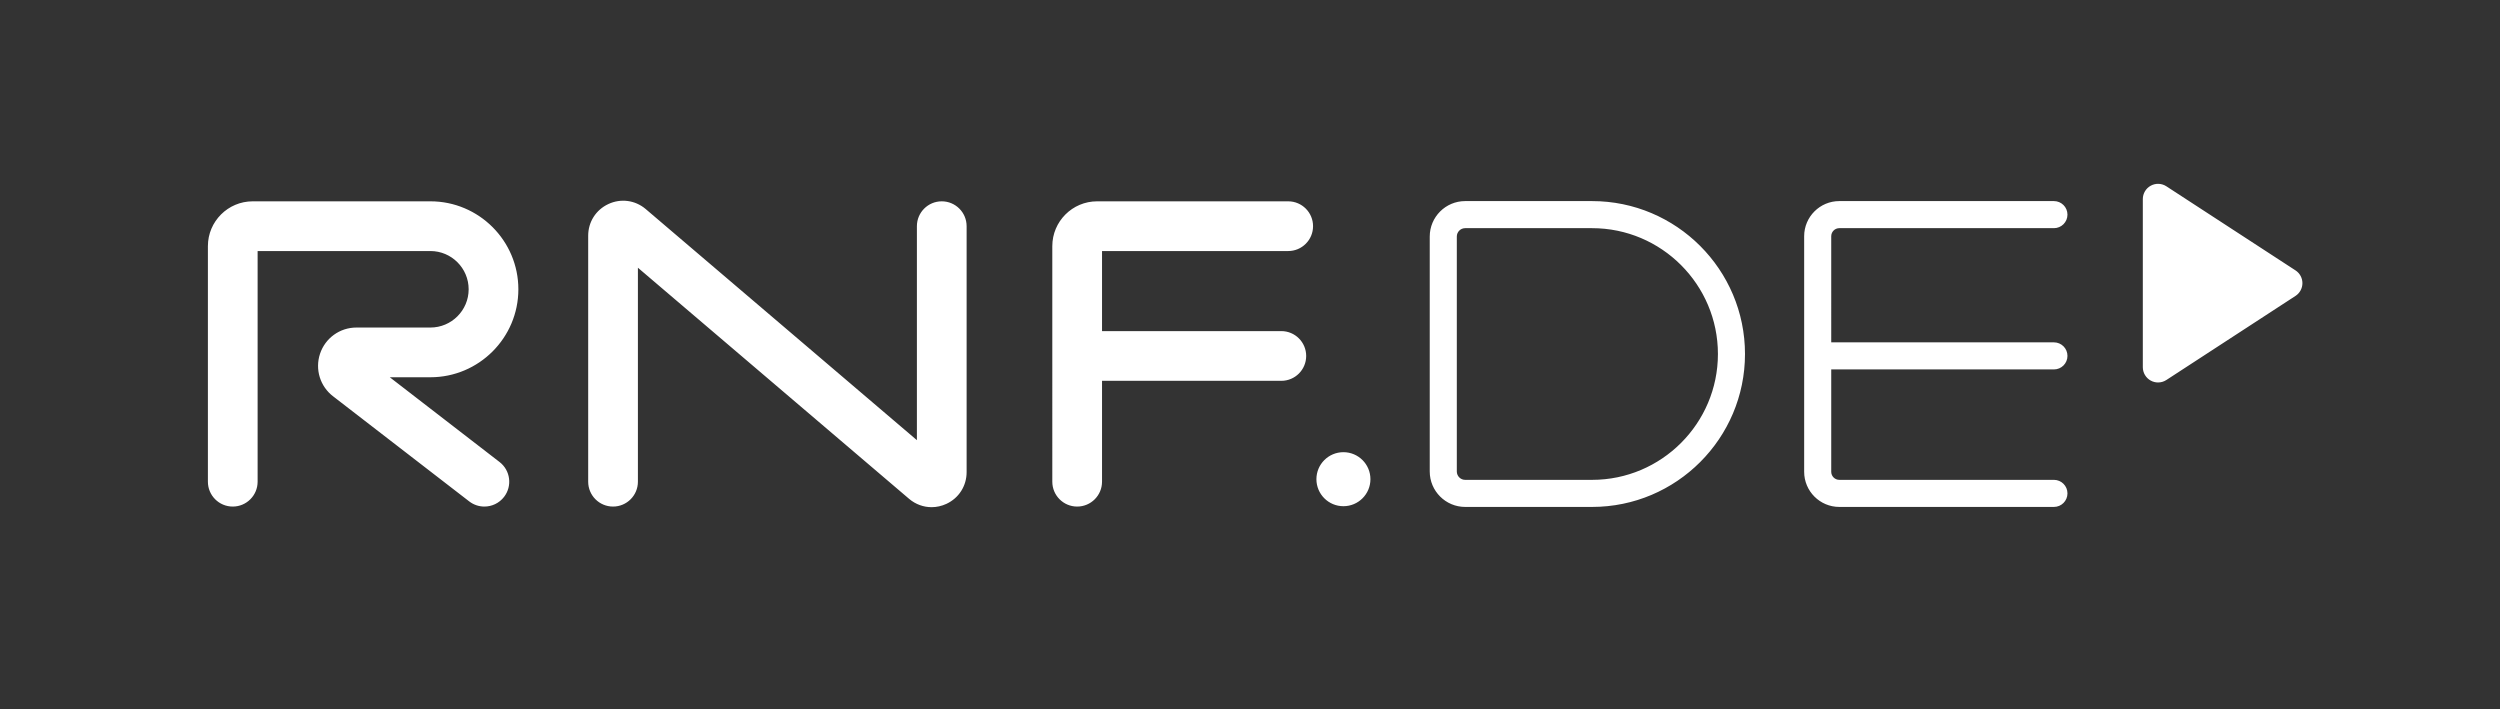 <?xml version="1.0" encoding="iso-8859-1"?>
<!-- Generator: Adobe Illustrator 25.3.0, SVG Export Plug-In . SVG Version: 6.00 Build 0)  -->
<svg version="1.1" id="Ebene_1" xmlns="http://www.w3.org/2000/svg" xmlns:xlink="http://www.w3.org/1999/xlink" x="0px" y="0px"
	 viewBox="0 0 698.89 198.276" enable-background="new 0 0 698.89 198.276" xml:space="preserve">
<rect x="0" y="0" width="698.89" height="198.276" fill="#333333" stroke="none"/>
<path fill="#FFFFFF" d="M308.078,70.18v22.383h50.123c3.838,0,6.95,3.111,6.95,6.95c0,3.838-3.111,6.95-6.95,6.95h-50.123v28.202
	c0,3.838-3.111,6.95-6.95,6.95s-6.95-3.111-6.95-6.95V68.803c0-6.905,5.617-12.522,12.522-12.522h53.421
	c3.838,0,6.95,3.111,6.95,6.95s-3.111,6.95-6.95,6.95H308.078z M445.075,56.216h-35.478c-5.462,0-9.905,4.444-9.905,9.905v65.69
	c0,5.461,4.443,9.905,9.905,9.905h35.478c23.572,0,42.749-19.178,42.749-42.75S468.648,56.216,445.075,56.216z M445.075,134.146
	h-35.478c-1.288,0-2.336-1.048-2.336-2.336v-65.69c0-1.288,1.048-2.336,2.336-2.336h35.478c19.399,0,35.18,15.782,35.18,35.18
	S464.474,134.146,445.075,134.146z M514.186,63.785h60.002c2.09,0,3.784-1.695,3.784-3.785s-1.695-3.785-3.784-3.785h-60.002
	c-5.416,0-9.823,4.406-9.823,9.823v65.854c0,5.417,4.406,9.823,9.823,9.823h60.002c2.09,0,3.784-1.695,3.784-3.785
	s-1.695-3.785-3.784-3.785h-60.002c-1.242,0-2.254-1.011-2.254-2.253v-28.616l62.256,0c2.09,0,3.784-1.695,3.784-3.785
	c0-2.09-1.695-3.785-3.784-3.785l-62.256,0V66.039C511.932,64.796,512.943,63.785,514.186,63.785z M144.912,80.873
	c0-13.56-11.032-24.592-24.593-24.592H70.643c-6.905,0-12.523,5.617-12.523,12.522v65.861c0,3.838,3.111,6.95,6.95,6.95
	c3.838,0,6.95-3.111,6.95-6.95V70.18h48.301c5.897,0,10.694,4.797,10.694,10.693s-4.797,10.693-10.694,10.693H99.632
	c-4.628,0-8.715,2.951-10.172,7.344c-1.448,4.369,0.044,9.15,3.711,11.921l37.994,29.333c1.264,0.976,2.758,1.449,4.242,1.449
	c2.08,0,4.137-0.93,5.506-2.703c2.345-3.038,1.784-7.402-1.255-9.748l-30.693-23.697h11.355
	C133.88,105.466,144.912,94.433,144.912,80.873z M263.274,56.281c-3.838,0-6.95,3.111-6.95,6.95v59.821l-75.85-64.642
	c-2.94-2.466-6.928-2.99-10.404-1.368c-3.479,1.622-5.639,5.013-5.639,8.851v68.772c0,3.838,3.111,6.95,6.95,6.95
	c3.838,0,6.95-3.111,6.95-6.95v-59.82l75.851,64.642c1.808,1.516,4.012,2.298,6.25,2.298c1.401,0,2.815-0.307,4.154-0.931
	c3.478-1.622,5.638-5.014,5.638-8.851V63.23C270.223,59.392,267.112,56.281,263.274,56.281z M641.719,75.586l-36.096-23.504
	c-1.311-0.854-2.983-0.921-4.355-0.175c-1.374,0.745-2.23,2.182-2.23,3.746v47.008c0,1.563,0.856,3.001,2.23,3.746
	c0.635,0.344,1.333,0.515,2.031,0.515c0.811,0,1.62-0.231,2.325-0.69l36.096-23.504c1.208-0.786,1.936-2.129,1.936-3.57
	S642.927,76.372,641.719,75.586z M375.562,126.41c-4.17,0-7.551,3.381-7.551,7.551c0,4.17,3.381,7.551,7.551,7.551
	s7.551-3.381,7.551-7.551C383.113,129.791,379.733,126.41,375.562,126.41z"/>
<g>
</g>
<g>
</g>
<g>
</g>
<g>
</g>
<g>
</g>
<g>
</g>
</svg>

